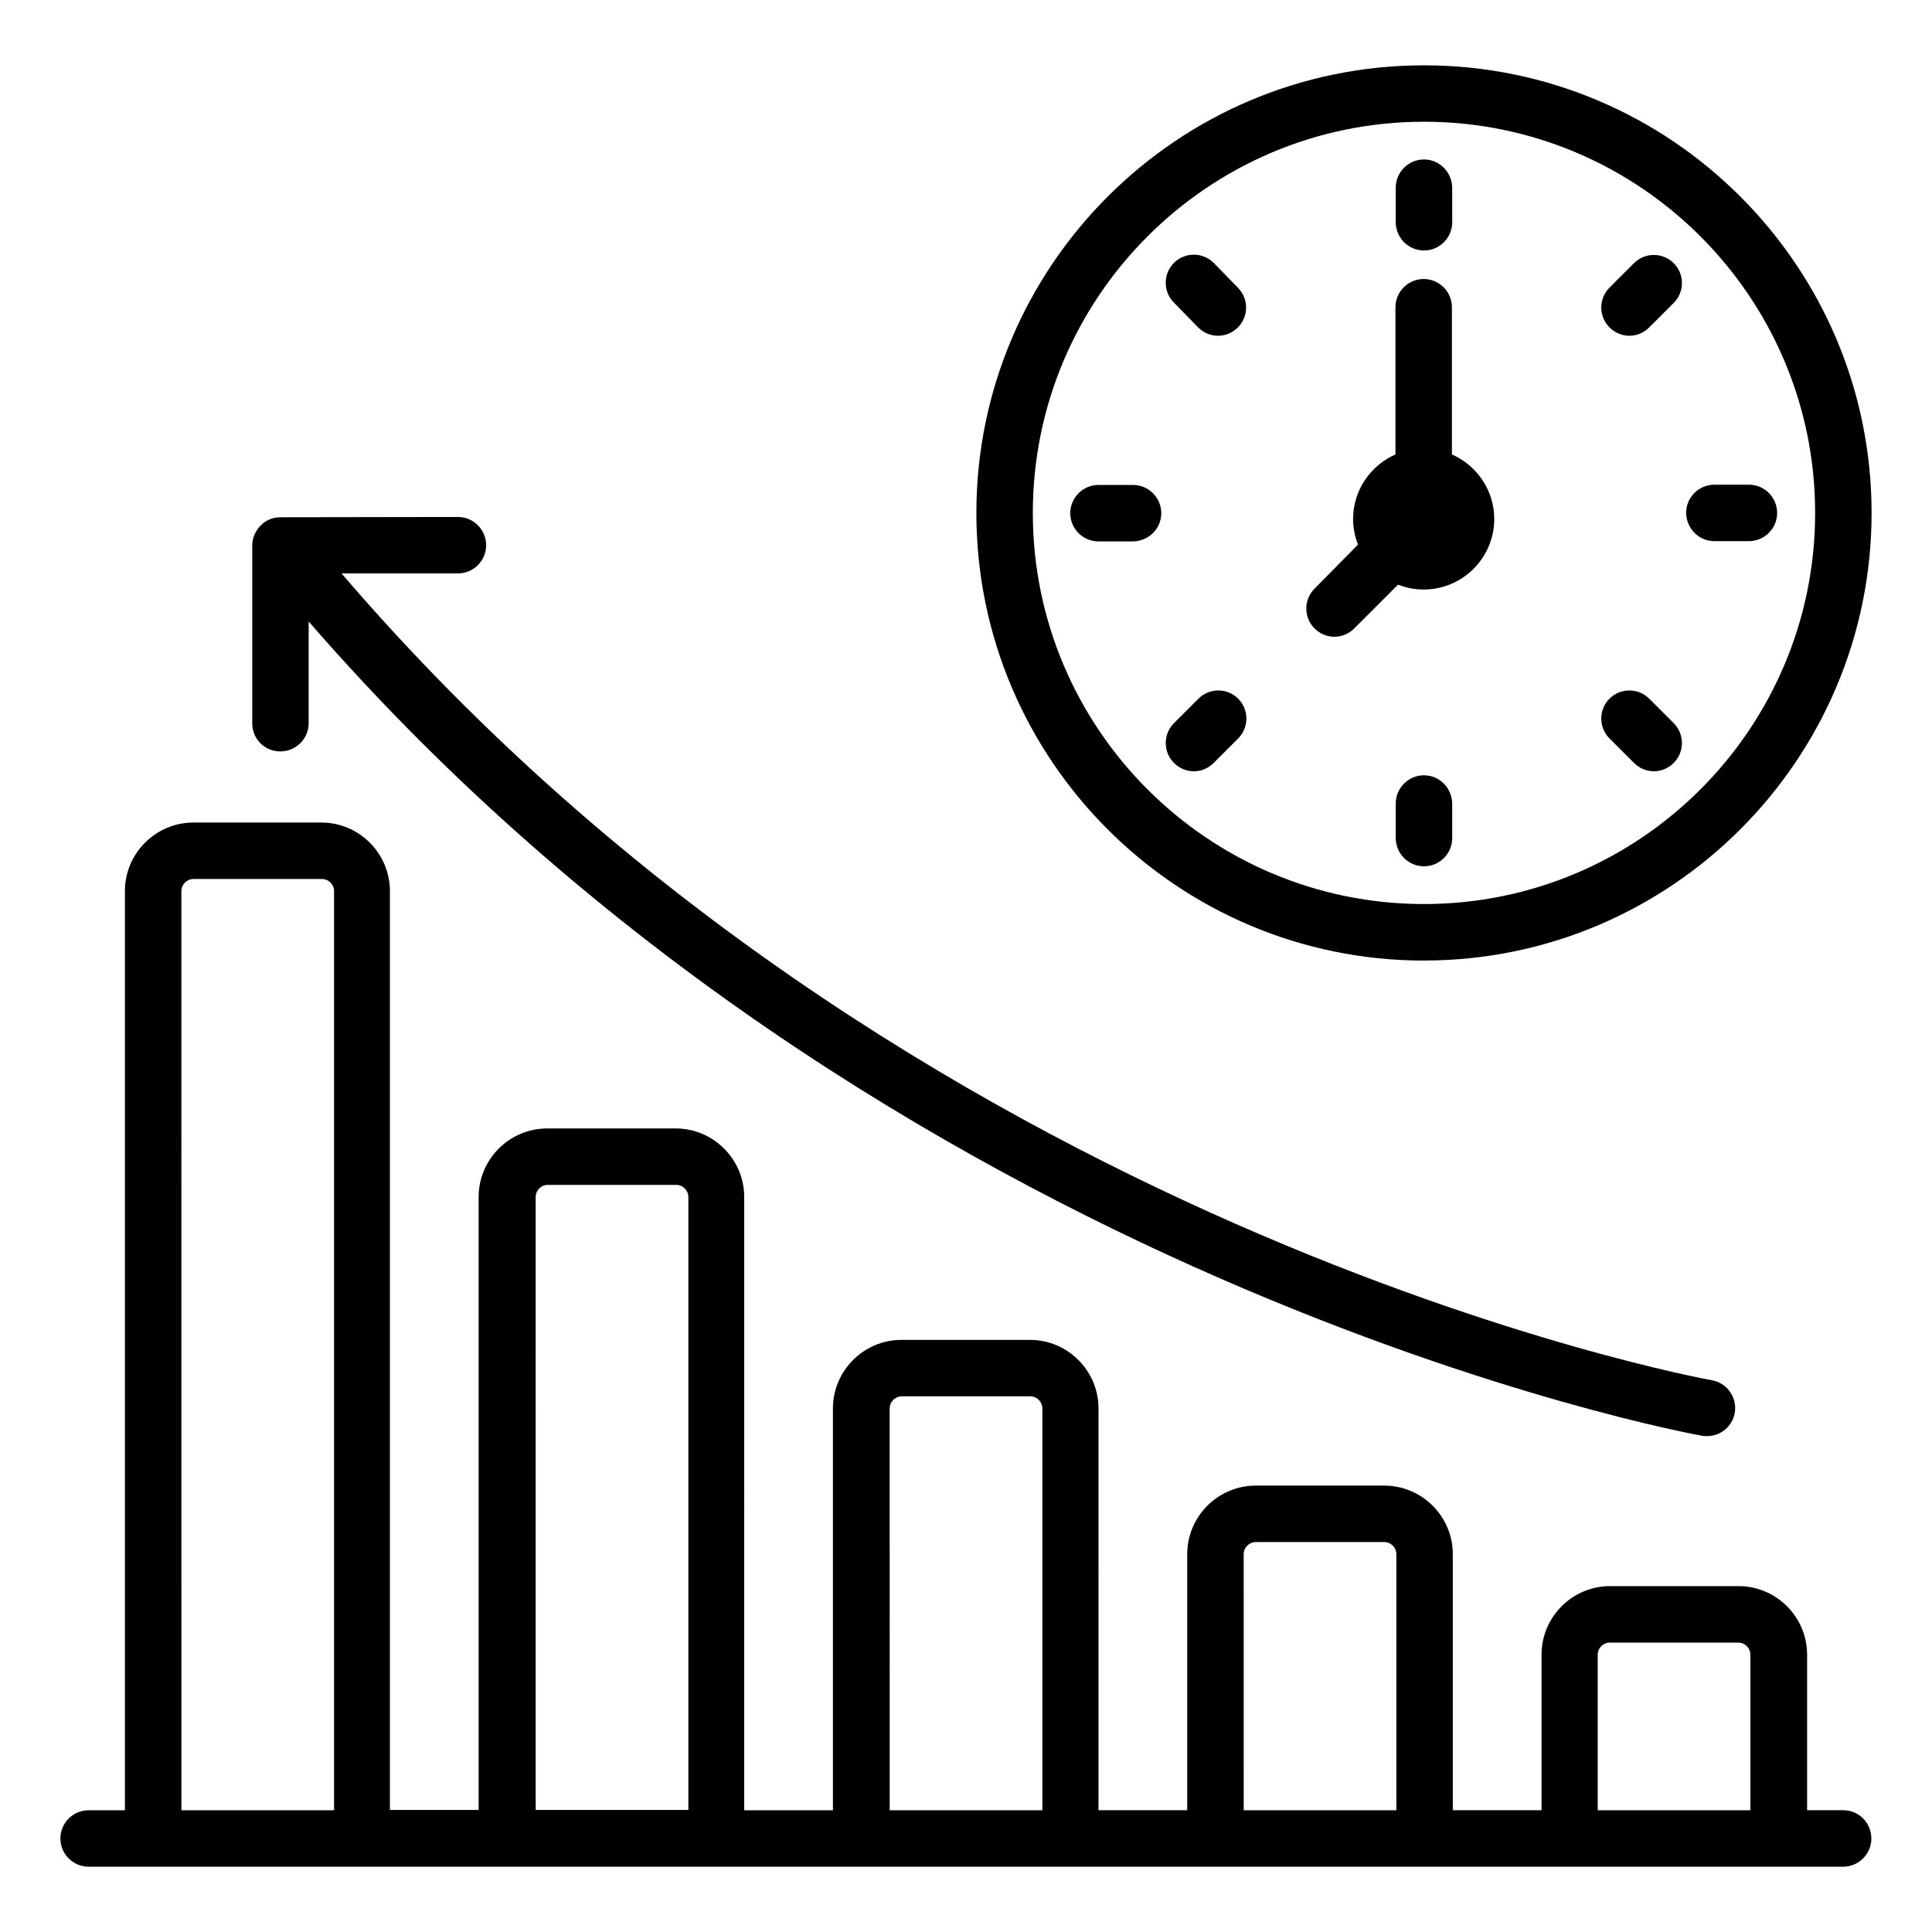 <?xml version="1.0" encoding="UTF-8"?>
<!-- Uploaded to: ICON Repo, www.iconrepo.com, Generator: ICON Repo Mixer Tools -->
<svg fill="#000000" width="800px" height="800px" version="1.1" viewBox="144 144 512 512" xmlns="http://www.w3.org/2000/svg">
 <g>
  <path d="m218.32 343.13c4.121 0 7.481-3.359 7.481-7.481v-26.945c153.36 176.64 367.09 215.42 369.31 215.8 0.457 0.078 0.84 0.078 1.297 0.078 3.586 0 6.719-2.594 7.328-6.184 0.688-4.047-2.062-7.938-6.106-8.625-2.137-0.383-213.12-38.777-363.12-213.81h30.84c4.121 0 7.481-3.359 7.481-7.481 0-4.121-3.359-7.481-7.481-7.481l-47.023 0.074c-1.984 0-3.894 0.762-5.266 2.215-1.375 1.375-2.215 3.281-2.215 5.266v47.098c0 4.199 3.285 7.481 7.481 7.481z"/>
  <path d="m521.37 398.55c65.418 0 118.62-53.207 118.62-118.62s-53.207-118.62-118.62-118.62c-65.418 0.004-118.62 53.285-118.62 118.63 0 65.418 53.207 118.62 118.62 118.62zm0-222.29c57.176 0 103.66 46.488 103.66 103.66s-46.488 103.66-103.66 103.66c-57.176 0-103.66-46.488-103.66-103.66s46.488-103.66 103.66-103.66z"/>
  <path d="m521.37 210.38c4.121 0 7.481-3.359 7.481-7.481v-9.16c-0.078-4.121-3.359-7.481-7.481-7.481s-7.481 3.359-7.481 7.481v9.16c0 4.121 3.359 7.481 7.481 7.481z"/>
  <path d="m521.37 349.46c-4.121 0-7.481 3.359-7.481 7.481v9.16c0 4.121 3.359 7.481 7.481 7.481s7.481-3.359 7.481-7.481v-9.16c-0.078-4.121-3.359-7.481-7.481-7.481z"/>
  <path d="m575.8 232.98c1.91 0 3.816-0.762 5.266-2.215l6.488-6.488c2.902-2.902 2.902-7.633 0-10.535-2.902-2.902-7.633-2.902-10.535 0l-6.488 6.488c-2.902 2.902-2.902 7.633 0 10.535 1.453 1.453 3.363 2.215 5.269 2.215z"/>
  <path d="m461.6 329.16-6.488 6.488c-2.902 2.902-2.902 7.633 0 10.535 1.449 1.449 3.359 2.215 5.266 2.215 1.91 0 3.816-0.762 5.266-2.215l6.488-6.488c2.902-2.902 2.902-7.633 0-10.535-2.898-2.902-7.633-2.902-10.531 0z"/>
  <path d="m598.32 287.41h9.16c4.121 0 7.481-3.359 7.481-7.481 0-4.121-3.359-7.481-7.481-7.481h-9.16c-4.121 0-7.481 3.359-7.481 7.481 0.074 4.121 3.359 7.481 7.481 7.481z"/>
  <path d="m451.75 280c0-4.121-3.359-7.481-7.481-7.481h-9.16c-4.121 0-7.481 3.359-7.481 7.481s3.359 7.481 7.481 7.481h9.16c4.121-0.074 7.481-3.359 7.481-7.481z"/>
  <path d="m577.02 346.18c1.449 1.449 3.359 2.215 5.266 2.215 1.91 0 3.816-0.762 5.266-2.215 2.902-2.902 2.902-7.633 0-10.535l-6.488-6.488c-2.902-2.902-7.633-2.902-10.535 0s-2.902 7.633 0 10.535z"/>
  <path d="m461.52 230.77c1.449 1.449 3.359 2.215 5.266 2.215 1.91 0 3.816-0.762 5.266-2.215 2.902-2.902 2.902-7.633 0-10.535l-6.41-6.566c-2.902-2.902-7.633-2.902-10.535 0-2.902 2.902-2.902 7.633 0 10.535z"/>
  <path d="m497.63 312.75c1.91 0 3.816-0.762 5.266-2.215l11.602-11.602c2.137 0.84 4.352 1.297 6.793 1.297 10.305 0 18.703-8.398 18.703-18.703 0-7.633-4.656-14.199-11.223-17.098v-39.008c0-4.121-3.359-7.481-7.481-7.481-4.121 0-7.481 3.359-7.481 7.481v39.008c-6.566 2.902-11.223 9.465-11.223 17.098 0 2.367 0.457 4.656 1.297 6.793l-11.52 11.684c-2.902 2.902-2.902 7.633 0 10.535 1.449 1.449 3.359 2.211 5.266 2.211z"/>
  <path d="m632.52 623.73h-9.617v-41.223c0-10-8.168-18.168-18.168-18.168h-34.047c-10 0-18.168 8.168-18.168 18.168v41.223h-23.512v-67.863c0-10-8.168-18.168-18.168-18.168h-34.047c-10 0-18.168 8.168-18.168 18.168v67.863h-23.512l0.004-106.48c0-10-8.168-18.168-18.168-18.168h-34.047c-10 0-18.168 8.168-18.168 18.168v106.49h-23.512l0.004-162.52c0-10-8.168-18.168-18.168-18.168h-34.047c-10 0-18.168 8.168-18.168 18.168v162.44h-23.512v-243.51c0-10-8.168-18.168-18.168-18.168h-33.891c-10 0-18.168 8.168-18.168 18.168v243.59l-9.617-0.004c-4.121 0-7.481 3.359-7.481 7.481s3.359 7.481 7.481 7.481h464.96c4.121 0 7.481-3.359 7.481-7.481-0.004-4.121-3.285-7.481-7.406-7.481zm-65.113-41.219c0-1.754 1.449-3.207 3.207-3.207h34.047c1.754 0 3.207 1.449 3.207 3.207v41.223h-40.457zm-93.816-26.641c0-1.754 1.449-3.207 3.207-3.207h34.047c1.754 0 3.207 1.449 3.207 3.207v67.863h-40.457zm-93.816-38.625c0-1.754 1.449-3.207 3.207-3.207h34.047c1.754 0 3.207 1.449 3.207 3.207v106.49h-40.457zm-93.816-56.031c0-1.754 1.449-3.207 3.207-3.207h34.047c1.754 0 3.207 1.449 3.207 3.207v162.44h-40.457zm-93.891-81.066c0-1.754 1.449-3.207 3.207-3.207h34.047c1.754 0 3.207 1.449 3.207 3.207v243.59h-40.457z"/>
 </g>
</svg>